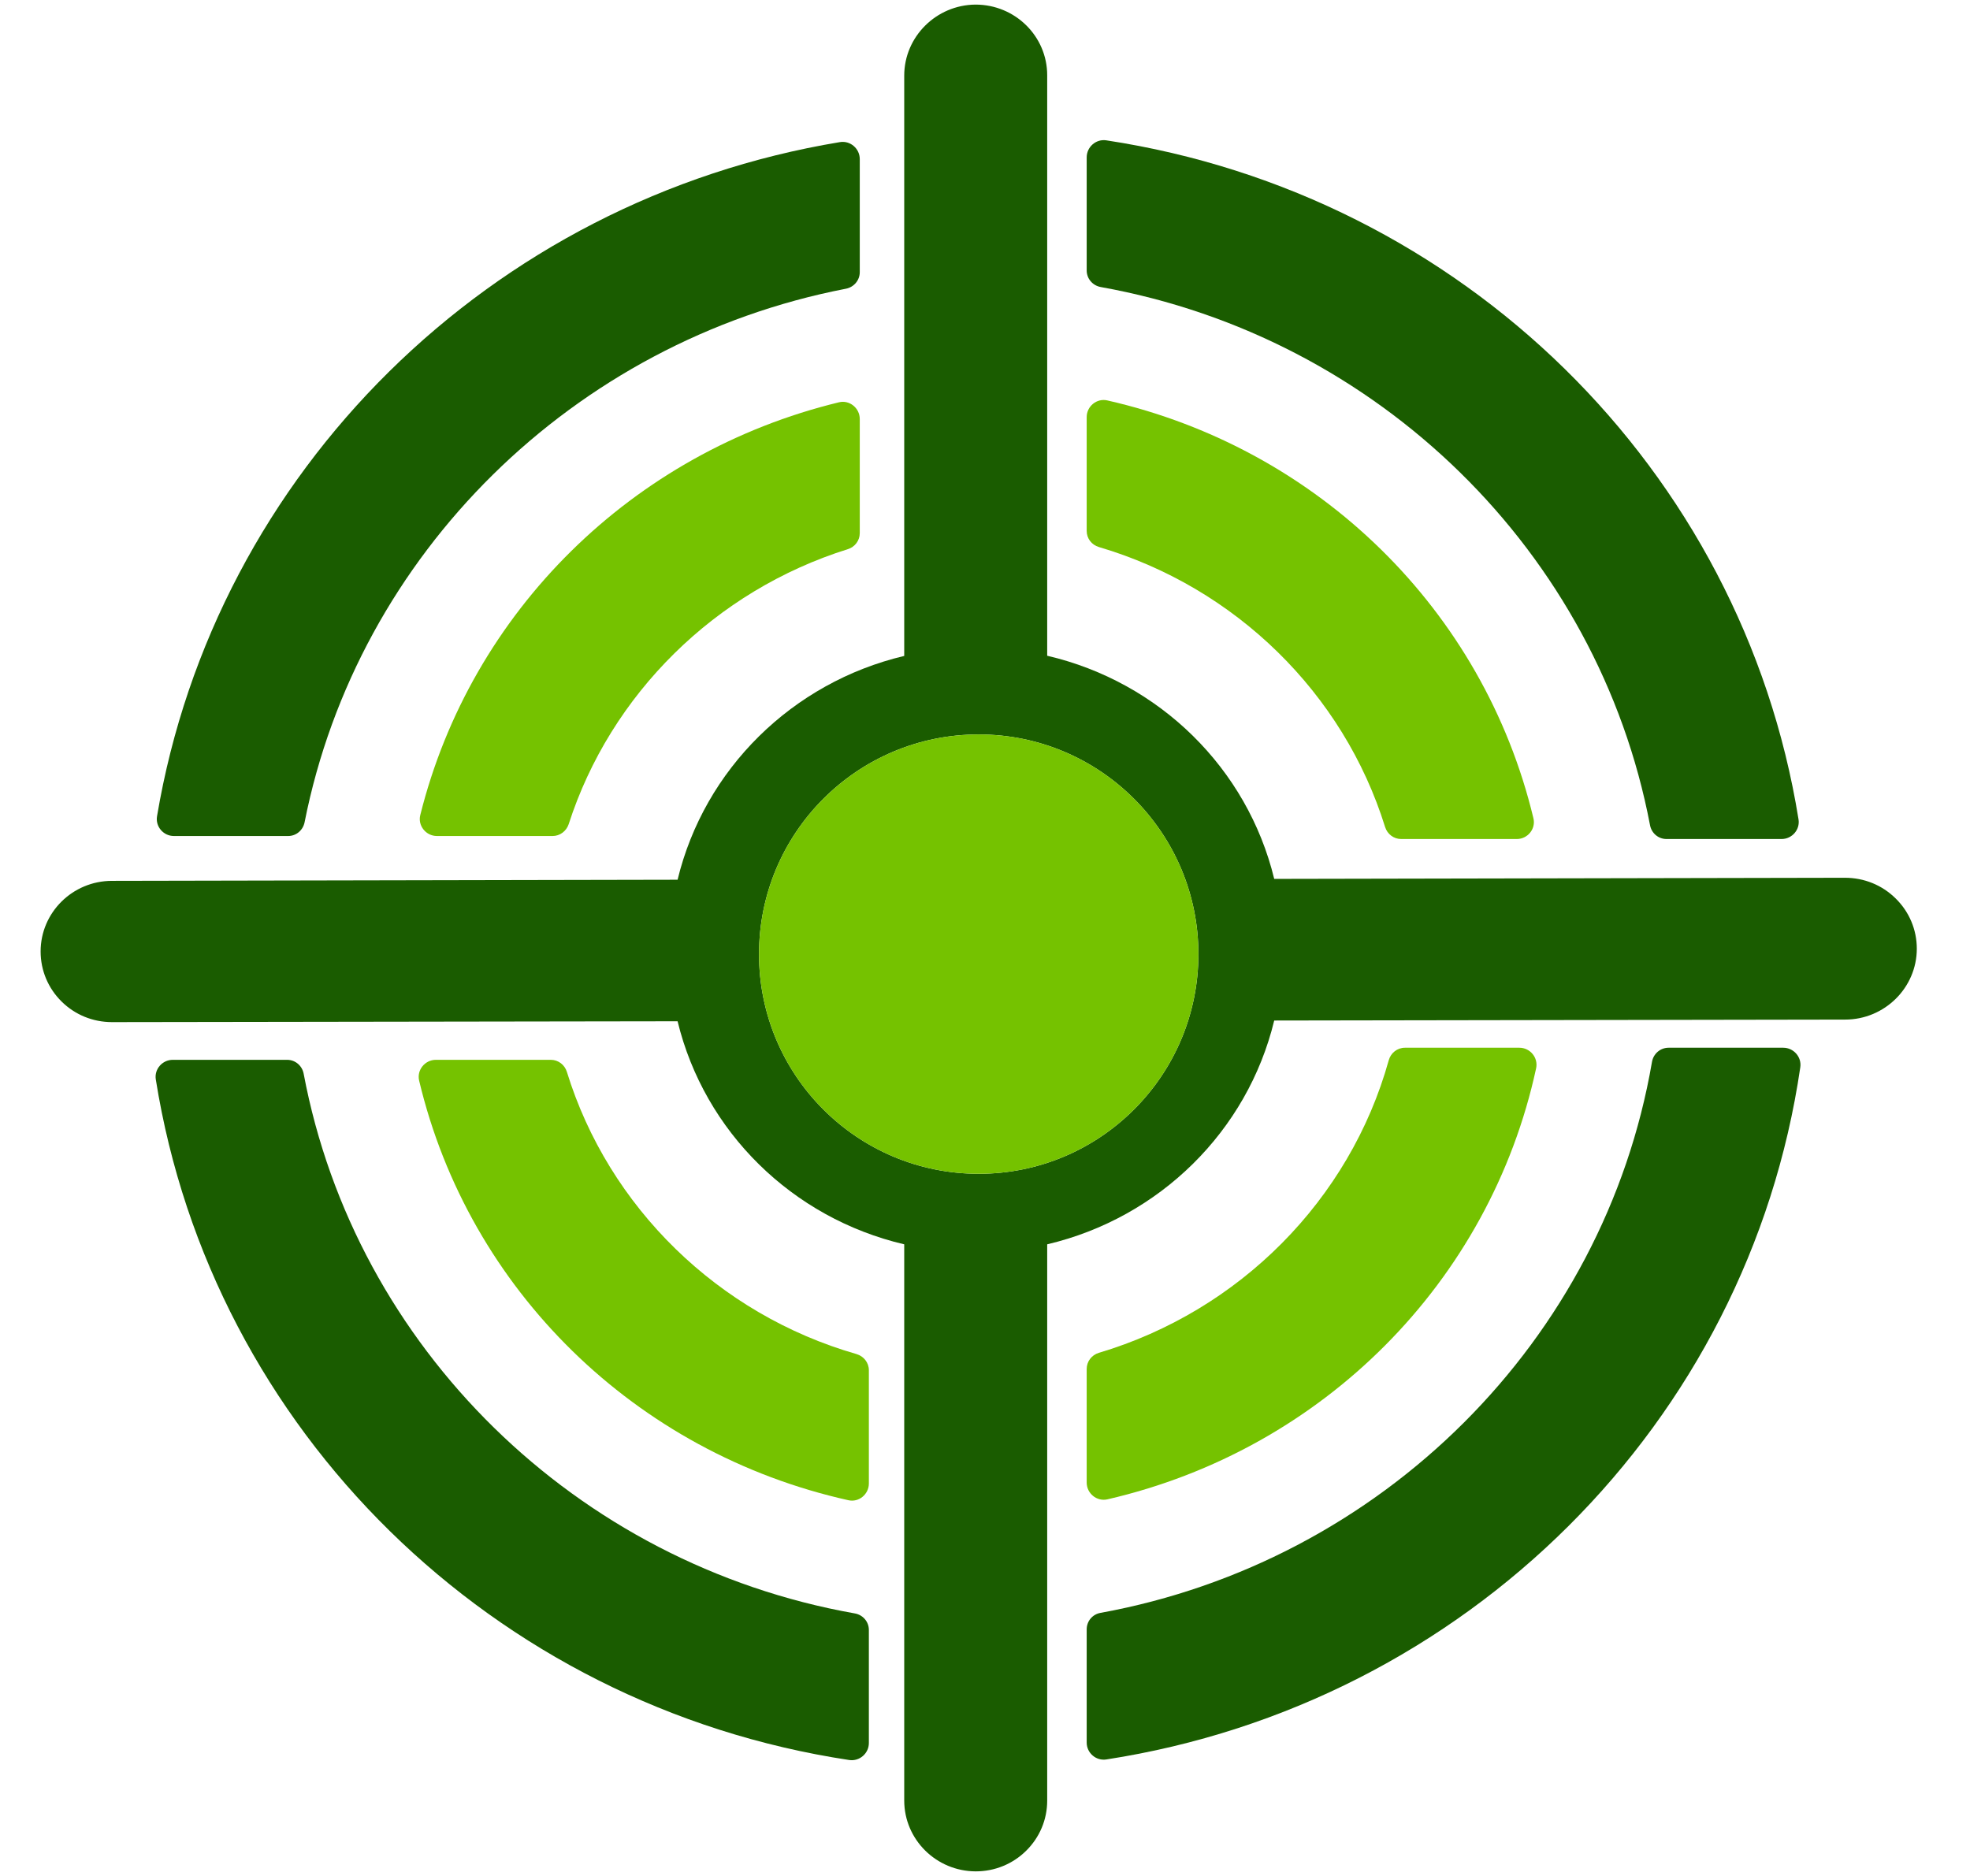 <svg width="21" height="20" viewBox="0 0 21 20" fill="none" xmlns="http://www.w3.org/2000/svg">
<path d="M1.674 8.702C1.655 8.812 1.742 8.913 1.854 8.913H3.071C3.158 8.913 3.23 8.851 3.247 8.766C3.813 5.905 6.112 3.64 9.018 3.078C9.103 3.061 9.165 2.988 9.165 2.902V1.696C9.165 1.584 9.064 1.497 8.954 1.515C5.227 2.131 2.292 5.028 1.674 8.702Z" fill="#1A5C00"/>
<path d="M17.787 11.17C17.699 11.17 17.625 11.234 17.61 11.321C17.1 14.29 14.734 16.648 11.732 17.195C11.646 17.21 11.584 17.283 11.584 17.371V18.578C11.584 18.688 11.683 18.775 11.793 18.758C15.626 18.166 18.636 15.17 19.191 11.378C19.207 11.269 19.12 11.17 19.009 11.17H17.787Z" fill="#1A5C00"/>
<path d="M14.977 11.17C14.895 11.17 14.826 11.225 14.804 11.303C14.39 12.792 13.211 13.977 11.713 14.423C11.637 14.446 11.584 14.515 11.584 14.595V15.806C11.584 15.922 11.692 16.01 11.804 15.985C14.1 15.456 15.882 13.668 16.375 11.389C16.399 11.276 16.311 11.17 16.196 11.17H14.977Z" fill="#75C200"/>
<path d="M10.401 19.951H10.401H10.402C10.604 19.951 10.795 19.873 10.938 19.732C11.083 19.589 11.163 19.399 11.163 19.197V13.266C12.36 12.984 13.298 12.059 13.583 10.88L19.669 10.87C20.09 10.87 20.433 10.53 20.433 10.114C20.433 9.911 20.352 9.72 20.207 9.578C20.063 9.436 19.872 9.358 19.666 9.358L13.583 9.37C13.297 8.192 12.36 7.27 11.163 6.991V0.802C11.163 0.387 10.822 0.049 10.399 0.049C9.981 0.052 9.639 0.391 9.639 0.806V6.993C8.445 7.276 7.508 8.201 7.223 9.379L1.192 9.391C0.773 9.392 0.433 9.729 0.433 10.144C0.433 10.346 0.513 10.536 0.657 10.678C0.8 10.819 0.99 10.897 1.194 10.897L7.223 10.888C7.509 12.065 8.445 12.986 9.639 13.266V19.196C9.639 19.612 9.981 19.95 10.401 19.951ZM8.091 10.172C8.091 8.879 9.139 7.83 10.433 7.83C11.726 7.83 12.775 8.879 12.775 10.172C12.775 11.466 11.726 12.514 10.433 12.514C9.139 12.514 8.091 11.466 8.091 10.172Z" fill="#1A5C00"/>
<path d="M11.792 1.496C11.683 1.48 11.584 1.567 11.584 1.678V2.883C11.584 2.971 11.647 3.044 11.733 3.06C14.693 3.591 17.035 5.886 17.589 8.797C17.605 8.883 17.678 8.945 17.765 8.945H18.991C19.103 8.945 19.19 8.845 19.172 8.735C18.571 5.002 15.584 2.072 11.792 1.496Z" fill="#1A5C00"/>
<path d="M11.584 4.447V5.66C11.584 5.741 11.637 5.809 11.714 5.832C13.168 6.261 14.321 7.389 14.765 8.817C14.789 8.893 14.857 8.945 14.937 8.945H16.169C16.285 8.945 16.374 8.836 16.346 8.723C15.815 6.507 14.056 4.781 11.804 4.269C11.691 4.243 11.584 4.332 11.584 4.447Z" fill="#75C200"/>
<path d="M6.043 11.428C6.02 11.352 5.951 11.299 5.872 11.299H4.646C4.53 11.299 4.441 11.408 4.468 11.521C4.998 13.751 6.773 15.488 9.043 15.994C9.155 16.02 9.262 15.931 9.262 15.816V14.608C9.262 14.528 9.208 14.459 9.13 14.436C7.657 14.013 6.488 12.871 6.043 11.428Z" fill="#75C200"/>
<path d="M3.237 11.447C3.221 11.362 3.148 11.299 3.061 11.299H1.842C1.73 11.299 1.643 11.399 1.661 11.509C2.257 15.248 5.254 18.19 9.053 18.764C9.163 18.78 9.262 18.693 9.262 18.583V17.377C9.262 17.289 9.198 17.216 9.112 17.201C6.14 16.674 3.787 14.367 3.237 11.447Z" fill="#1A5C00"/>
<path d="M8.943 4.289C6.741 4.823 5.021 6.52 4.48 8.69C4.452 8.803 4.541 8.913 4.658 8.913H5.89C5.969 8.913 6.037 8.861 6.062 8.787C6.509 7.399 7.627 6.297 9.037 5.855C9.113 5.832 9.165 5.763 9.165 5.684V4.467C9.165 4.35 9.055 4.261 8.943 4.289Z" fill="#75C200"/>
<path d="M8.091 10.172C8.091 11.466 9.139 12.514 10.433 12.514C11.726 12.514 12.775 11.466 12.775 10.172C12.775 8.879 11.726 7.83 10.433 7.83C9.139 7.83 8.091 8.879 8.091 10.172Z" fill="#75C200"/>
</svg>
